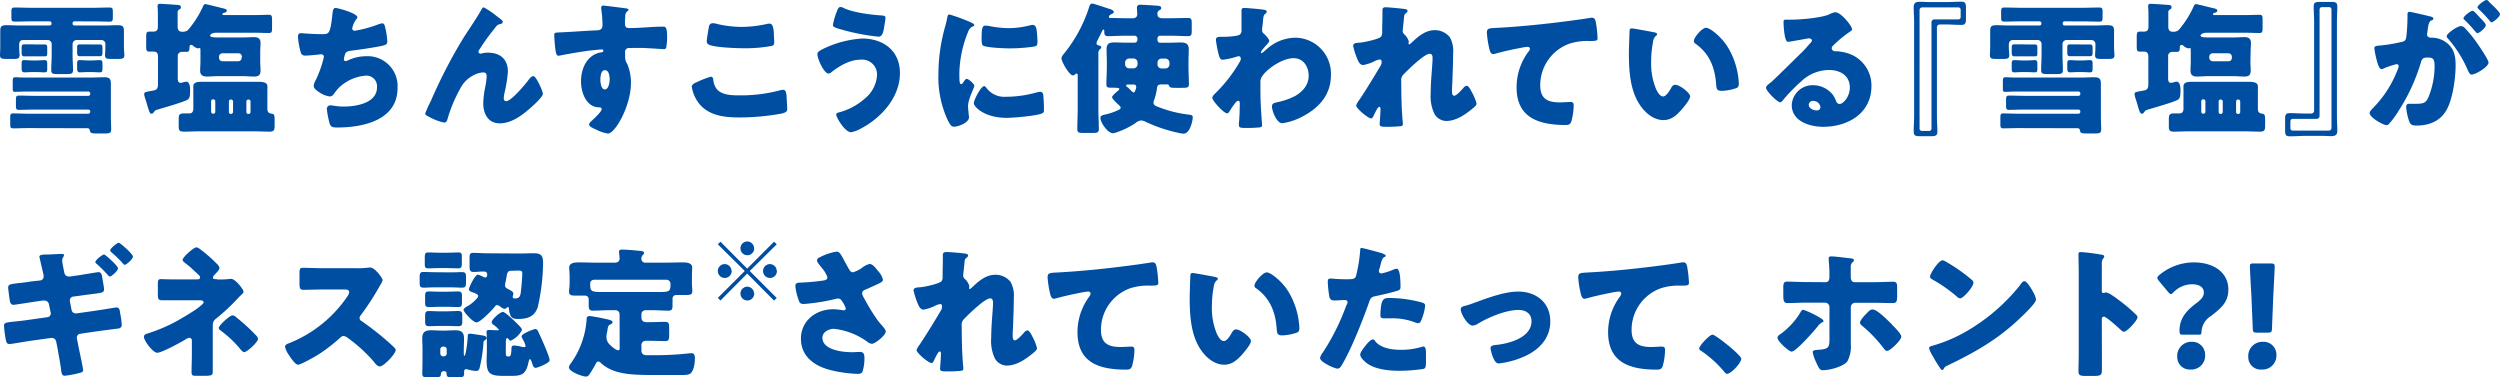 <svg xmlns="http://www.w3.org/2000/svg" viewBox="0 0 562.12 84.79"><defs><style>.cls-1{fill:#004ea2;}</style></defs><g id="レイヤー_2" data-name="レイヤー 2"><g id="text"><path class="cls-1" d="M16.73,4.8a.4.4,0,0,0-.41.42v.12a.4.4,0,0,0,.41.39h7c.9,0,1.8-.07,2.66-.07,1.38,0,1.47.42,1.47,1.44,0,.52,0,1.06,0,1.6v1.92c0,.64.1,1.38.1,1.8,0,.76-.45.83-1.44.83H25c-1,0-1.38-.07-1.38-.83,0-.45.07-1.19.07-1.8V10a.9.9,0,0,0-1-1H17.21a.91.91,0,0,0-.89.9v2.43c0,1.15.1,2.37.1,3.45,0,.77-.39.87-1.35.87H12.86c-1,0-1.34-.1-1.34-.87,0-1,.1-2.27.1-3.45V9.89a.92.92,0,0,0-.9-.9H5.31c-.8,0-1,.42-1,1.15v.48c0,.64.09,1.38.09,1.76,0,.8-.41.87-1.37.87H1.44c-1,0-1.44-.07-1.44-.83,0-.45.06-1.19.06-1.8V7.07c0-1,.1-1.41,1.44-1.41.9,0,1.8.07,2.66.07h7a.4.4,0,0,0,.42-.39V5.22a.43.43,0,0,0-.42-.42H6.88c-1.18,0-2.37.06-3.52.06-.74,0-.8-.22-.8-1V2.69c0-.77.06-1,.77-1,1.18,0,2.37.06,3.55.06H21.09c1.18,0,2.33-.06,3.52-.06.7,0,.76.22.76,1V3.87c0,.77-.06,1-.76,1-1.19,0-2.34-.06-3.52-.06ZM6.4,28.8c-1.15,0-2.27.06-3.42.06-.61,0-.68-.22-.68-.93v-1.5c0-.67.07-.93.64-.93,1.16,0,2.31.07,3.46.07H19.87a.44.44,0,0,0,.42-.42v-.1a.43.43,0,0,0-.42-.41H7.68c-1.15,0-2.27.06-3.42.06-.61,0-.68-.25-.68-.89V22.49c0-.76.07-1,.64-1,1.16,0,2.31.06,3.46.06H19.87a.43.43,0,0,0,.42-.41V21a.44.44,0,0,0-.42-.42h-14c-.87,0-1.83.07-2.43.07s-.58-.16-.58-1.06v-1c0-.9,0-1.22.58-1.22s1.5.07,2.43.07H20.35c1,0,2-.07,3.07-.07s1.51.26,1.51,1.41c0,.9,0,1.79,0,2.69v4.77c0,1,.07,2.17.07,2.84,0,.87-.39.93-1.51.93H21.92c-1.35,0-1.63-.06-1.73-.73a.5.5,0,0,0-.54-.45ZM8.26,10c.67,0,1.31,0,1.72,0,.64,0,.64.22.64,1v.77c0,.74,0,.9-.64.9s-1,0-1.72,0h-1c-.77,0-1.28,0-1.76,0s-.64-.23-.64-.84v-.86c0-.71,0-1,.64-1s1.09,0,1.76,0Zm0,3.59c.64,0,1.28-.07,1.76-.07s.6.22.6.8v1.06c0,.7-.06.89-.64.89-.41,0-1-.06-1.72-.06h-1c-.8,0-1.34.06-1.76.06s-.64-.19-.64-.93v-.76c0-.74,0-1.06.58-1.06s1.21.07,1.82.07ZM20.64,10c.67,0,1.34,0,1.76,0,.61,0,.64.22.64,1v.71c0,.73-.07.93-.67.93s-1,0-1.73,0h-.9c-.77,0-1.28,0-1.76,0s-.64-.13-.64-.93v-.8c0-.71,0-.93.64-.93s1.09,0,1.76,0Zm0,3.59c.67,0,1.28-.07,1.76-.07.64,0,.64.26.64,1.09v.77c0,.7-.07.89-.64.89s-1-.06-1.76-.06h-.9c-.8,0-1.34.06-1.76.06s-.64-.16-.64-.93v-.73c0-.77,0-1.09.58-1.09s1.21.07,1.82.07Z"/><path class="cls-1" d="M58.51,13.79c0,.74.07,1.44.07,2.11,0,1-.48,1.31-1.41,1.31s-1.7-.09-2.53-.09H49c-.83,0-1.67.09-2.5.09S45,16.93,45,15.9c0-.67.07-1.37.07-2.11v-2c0-.83,0-1-.19-1s-.13.1-.26.1a2.16,2.16,0,0,1-1.19-.58.71.71,0,0,0-.41-.23c-.35,0-.42.32-.42.58,0,.61,0,1-.7,1-.32,0-.67,0-1,0a.91.91,0,0,0-.93,1V17.5c0,.48,0,1.12.64,1.12a1.92,1.92,0,0,0,.64-.13,2.93,2.93,0,0,1,.64-.12c.77,0,.86,1.31.86,1.85,0,1.83-.22,2.05-.86,2.34-1.15.54-5.06,1.66-6.46,2.08-.52.16-.55.19-.77.48s-.32.45-.61.45-.48-.32-.86-1.64c-.13-.44-.26-.89-.45-1.5a5.75,5.75,0,0,1-.32-1.25c0-.51.25-.48,2.24-.86.77-.16.86-.74.86-1.38V12.61c0-.58-.29-1-.89-1-.26,0-.71,0-1.06,0-.64,0-.7-.33-.7-1.16V8.32c0-.86.06-1.22.7-1.22l1,0c.64,0,.93-.41.93-1V4.06c0-.86,0-1.79-.06-2.36a1.85,1.85,0,0,1,0-.39c0-.41.25-.45.6-.45s3.55.2,4,.26c.28,0,.63.1.63.48s-.12.38-.44.58a.71.71,0,0,0-.29.7V6.05c0,.61.26,1.08.93,1.08a1.9,1.9,0,0,0,1.37-.35,21.78,21.78,0,0,0,3.39-5.31c.13-.32.23-.54.58-.54.19,0,2.59.61,3,.7a5.41,5.41,0,0,0,.64.16C50.67,2,51,2.08,51,2.4s-.45.45-.68.51S50,3.07,50,3.2s.2.19.36.19h6.88c1.12,0,2.24-.06,3.23-.06.64,0,.7.29.7,1.12V6.3c0,.83-.06,1.12-.7,1.12-1.09,0-2.15-.06-3.23-.06H48.66c-.9,0-1.41.35-1.41.64s.45.42,1.73.42h5.66c.83,0,1.67-.07,2.5-.07s1.44.29,1.44,1.28c0,.67-.07,1.38-.07,2.11ZM44.85,29.53c-1.15,0-2.34.07-3.49.07s-1.18-.39-1.18-1.41V26.88c0-1.12.13-1.38,1.28-1.38h1.15c.51,0,.86-.35.86-1.05V20.93c0-.29,0-.58,0-.9a5.34,5.34,0,0,1,0-.64c0-1,1.18-1,2.21-1l2.91,0H55c1,0,1.95,0,2.94,0s2.18.06,2.18,1a3.28,3.28,0,0,1,0,.64c0,.32,0,.61,0,.9v3.52c0,.6.19,1,.83,1.08s.8.23.8,1.35v1.25c0,1.05-.06,1.47-1.18,1.47s-2.34-.07-3.49-.07Zm3.55-6.78a.43.43,0,0,0-.41-.42h-.1a.44.44,0,0,0-.42.42v2.4a.44.44,0,0,0,.42.42H48a.45.45,0,0,0,.41-.42Zm6-10a.78.78,0,0,0-.76-.77H50a.78.78,0,0,0-.76.77V13a.77.77,0,0,0,.76.77h3.56a.74.74,0,0,0,.76-.77Zm-2,10.05a.44.44,0,0,0-.42-.42h-.1a.41.41,0,0,0-.41.42v2.4a.41.41,0,0,0,.41.42h.1a.47.47,0,0,0,.42-.42Zm3,2.4a.41.41,0,0,0,.42.42h.1a.43.43,0,0,0,.41-.42v-2.4a.43.43,0,0,0-.41-.42h-.1a.44.44,0,0,0-.42.42Z"/><path class="cls-1" d="M80.35,3.87a.78.78,0,0,1-.25.48,4.65,4.65,0,0,0-.9,2.05c0,.35.26.51.58.51A27,27,0,0,0,85,5.5a3.68,3.68,0,0,1,.93-.25c.48,0,.58.41.8,1.44a15,15,0,0,1,.35,2.65c0,.67-.38.8-1.63,1.06-1.79.35-4.64.77-6.49,1-.48.06-1,.13-1.28.57a4.84,4.84,0,0,0-.36,1.38c0,.26.2.38.45.38a.65.65,0,0,0,.32-.09,9.66,9.66,0,0,1,4.23-1,6.73,6.73,0,0,1,7.07,7.13c0,7.3-7.81,8.9-13.6,8.9-1.35,0-1.54-.26-1.83-1.51a20.94,20.94,0,0,1-.48-2.68.8.8,0,0,1,.8-.8c.45,0,1.57.28,3,.28,2.79,0,7.49-.76,7.49-4.35A2.39,2.39,0,0,0,82.43,17a9.78,9.78,0,0,0-6.33,2.82c-.32.35-.71.86-1,1.24a1.23,1.23,0,0,1-.9.64,5.78,5.78,0,0,1-2.66-1.12c-.51-.38-1-.7-1-1.31A3.2,3.2,0,0,1,71,18a24.66,24.66,0,0,0,1.83-5.22.58.58,0,0,0-.61-.57c-.16,0-2.47.29-3.62.29a.94.94,0,0,1-1-.8A16.83,16.83,0,0,1,67,8.29c0-.48.13-.83.67-.83.26,0,2.5.22,4.87.22,1.44,0,1.73-.1,2.21-4.54.09-.77.16-1.35.7-1.35S80.35,3,80.35,3.87Z"/><path class="cls-1" d="M96.88,22.69a115,115,0,0,1,7.45-14.37c1.35-2.08,2.79-4.16,4-6.3.1-.2.2-.36.45-.36a17.39,17.39,0,0,1,2.85,1.92l.42.32c.6.45,1,.74,1,1s-.2.41-.45.48c-.83.16-.83.32-1.47,1.12a45.67,45.67,0,0,0-3.33,4.64,1.16,1.16,0,0,0-.23.51.48.48,0,0,0,.42.41,2.58,2.58,0,0,0,.51-.09,4.72,4.72,0,0,1,1.15-.13c2.79,0,4.55,1.44,4.55,4.29a30.36,30.36,0,0,1-.77,4.77,7.38,7.38,0,0,0-.16,1.21c0,.32.16.64.54.64,1.12,0,4.13-3.61,4.87-4.57.54-.71.83-1.06,1.25-1.06.64,0,2.14,3.39,2.14,4s-2.11,2.56-2.62,3c-2,1.76-4.36,3.61-7.11,3.61-2.59,0-3.68-2.17-3.68-4.48a21.13,21.13,0,0,1,.45-3.71,16.9,16.9,0,0,0,.32-2.37c0-.54-.19-.89-.77-.89a5.46,5.46,0,0,0-2.43.77A6.81,6.81,0,0,0,103.44,20a32.57,32.57,0,0,0-2.76,6.56c-.12.48-.25,1-.83,1a12,12,0,0,1-3.36-1.28c-.54-.29-.89-.45-.89-.74A27.68,27.68,0,0,1,96.88,22.69Z"/><path class="cls-1" d="M140.59,1.86c.25,0,.73.12.73.35s-.09.19-.22.29a1.3,1.3,0,0,0-.51,1c0,.32-.07,1-.07,1.47,0,.83,0,1.34,1,1.34,2.52,0,5-.32,7.58-.32.48,0,.9,0,.9,2.27a13.21,13.21,0,0,1-.2,2.4c-.09.26-.19.39-.48.39s-3.61-.23-4.6-.26-2.15,0-3.24,0a.85.85,0,0,0-.92,1v.77a2.89,2.89,0,0,0,.44,1.76,10.5,10.5,0,0,1,.87,4.32c0,5.15-3.55,11.39-5.19,11.39a8.8,8.8,0,0,1-2.59-.87c-.89-.38-1.63-.73-1.63-1.18,0-.29.42-.67.67-.9.61-.57,2.15-2,2.15-2.52,0-.36-.29-.42-.58-.42-2.94-.06-4.06-3.39-4.06-5.86,0-2.84,1.31-5.92,4.41-6.49.23,0,.61-.06.61-.35s-.13-.32-.42-.32-2.68.25-3.2.32c-.76.09-5.24.83-5.88,1a5.06,5.06,0,0,1-.58.1c-.51,0-.67-.74-.83-2.66-.1-1.06-.13-1.79-.13-2,0-.48.16-.54.93-.58,2.91-.12,5.79-.35,8.35-.47.83,0,1.57-.1,1.57-1.16A25.13,25.13,0,0,0,135.18,2a1,1,0,0,1,0-.26.43.43,0,0,1,.48-.48C136.2,1.28,139.85,1.76,140.59,1.86Zm-5.6,16c0,.57.13,2.24,1,2.24s1.09-1.6,1.09-2.24-.13-2.08-1.06-2.08S135,17.25,135,17.89Z"/><path class="cls-1" d="M156.83,18.4a19.22,19.22,0,0,1,3-1.15c.41,0,.51.32.57.8a3.85,3.85,0,0,0,.84,2.08c1.21,1.24,3.23,1.31,4.89,1.31a34.45,34.45,0,0,0,9.22-1.12,2.67,2.67,0,0,1,.73-.13c.61,0,.74.67.8,1.73,0,.54.13,2.17.13,2.59,0,.58-.35.77-1.12,1a53.33,53.33,0,0,1-9.63.9c-3.42,0-7.14-.42-9.28-3.4a8.18,8.18,0,0,1-1.44-3.52C155.58,19,156,18.75,156.83,18.4Zm2.56-12.32c.06-.38.22-.86.89-.86a4.89,4.89,0,0,1,1.19.22,24.28,24.28,0,0,0,5.28.61,26.92,26.92,0,0,0,5.72-.67,2.32,2.32,0,0,1,.52-.07c.73,0,.89.8,1,1.92,0,.55.09,1.7.09,2.24,0,.74-.22.8-1,.93a32.28,32.28,0,0,1-5.79.45c-1.5,0-7-.16-8.06-.9a.75.75,0,0,1-.32-.67C158.88,9,159.26,6.78,159.39,6.08Z"/><path class="cls-1" d="M202.35,16.45c0,5.37-4.12,10-8.7,12.41a7,7,0,0,1-2.3.87c-1.38,0-3.33-3.36-3.33-3.94,0-.32.32-.45.57-.51a14.07,14.07,0,0,0,5.92-3.17,7.25,7.25,0,0,0,2.69-5.31,3.34,3.34,0,0,0-3.61-3.39c-2.47,0-4.74,1.34-6.63,2.81a1.11,1.11,0,0,1-.67.32c-1,0-2.5-3.29-2.5-4.35,0-.51.52-.77.9-1a23.35,23.35,0,0,1,9.22-2.53C198.67,8.7,202.35,11.42,202.35,16.45ZM189.68,1.79c2,1,6,1.51,8.35,1.67.77.06,1.06.12,1.06.54s-.13,1.09-.26,1.89c-.16,1.05-.35,2.36-1.28,2.36a48.06,48.06,0,0,1-7.71-1.43c-2-.55-2.56-.71-2.56-1.22a15.69,15.69,0,0,1,.93-3.14c.13-.35.32-.89.8-.89A1.71,1.71,0,0,1,189.68,1.79Z"/><path class="cls-1" d="M212.54,5.89c.16-.61.32-1.22.41-1.73s.13-.9.55-.9A40.53,40.53,0,0,1,218.23,5c.64.29.84.48.84.64s-.1.19-.23.26a2,2,0,0,0-1.18,1.31,25.68,25.68,0,0,0-1.95,9.09c0,1.76,0,2.62.41,2.62.23,0,.39-.26.55-.51s.38-.67.73-.67,1.67,1.08,1.67,1.56-1.41,2.92-1.41,4.64c0,.23.06,1,.13,1.51,0,.19.09.73.09.93,0,1.18-2.37,2.11-3.36,2.11-.61,0-.89-.42-1.47-1.57A23,23,0,0,1,211,16.64,39.34,39.34,0,0,1,212.54,5.89Zm9.15,13.72a5,5,0,0,0,4.48,2.15,26,26,0,0,0,7-1,3.34,3.34,0,0,1,.76-.12c.42,0,.61.41.64.7a31,31,0,0,1,.16,3.33c0,.41,0,.64-.44.83-1.12.54-6.47,1-7.91,1-5.15,0-7.42-2.56-7.42-3.29s1.6-3.84,2.33-3.84C221.46,19.36,221.59,19.52,221.69,19.61Zm-.07-13.85a5.84,5.84,0,0,1,1,.13,23.78,23.78,0,0,0,4.22.44,19.89,19.89,0,0,0,4.74-.63,2.45,2.45,0,0,1,.64-.1c.6,0,.8.67.86,1.15a23.26,23.26,0,0,1,.19,2.63c0,.76-.09,1-.93,1.12a38.78,38.78,0,0,1-5.37.38c-1,0-5.38-.16-6-.67-.26-.23-.26-1.19-.26-1.54C220.73,6.3,220.86,5.76,221.62,5.76Z"/><path class="cls-1" d="M248.87,13.89c0-1-.06-1.89-.06-2.82,0-1.25.6-1.53,1.72-1.53,1,0,1.92.06,2.85.06h1.73a.64.64,0,0,0,.64-.61V8.67a.64.64,0,0,0-.64-.64h-2.05c-1.31,0-2.59.1-3.9.1-.8,0-.87-.42-.87-1.12V6.94c0-.12,0-.28-.19-.28s-.25.28-.32.41c-.35.67-.67,1.35-1,2a1.53,1.53,0,0,0-.23.68c0,.32.26.41.55.48s.51.12.51.41-.13.26-.32.45a1.28,1.28,0,0,0-.32,1V24.57c0,1.48.1,2.95.1,4.45,0,.8-.36.87-1.44.87h-2c-1.05,0-1.4-.07-1.4-.87,0-1.5.09-3,.09-4.45V17.15c0-.29,0-.61-.29-.61a.39.39,0,0,0-.28.16.73.73,0,0,1-.52.26c-.76,0-2.56-3.07-2.56-3.84,0-.45.52-1,.77-1.31a32,32,0,0,0,5.38-10c.13-.42.25-1,.8-1,.32,0,3.23,1,3.81,1.18.35.1,1,.29,1,.74,0,.22-.29.32-.45.41s-.64.29-.64.64.29.26.58.26c1,0,2.08.06,3.13.06h1.6c.58,0,1.06-.22,1.06-.89,0-.48-.07-1.09-.07-1.51s.29-.64.74-.64,3.81.2,4.16.26.54.13.54.48-.16.35-.35.48a.83.83,0,0,0-.48.9c0,.67.45.92,1.09.92h1.86c1.31,0,2.59-.06,3.9-.06.8,0,.86.32.86,1.22V6.88c0,.93-.06,1.25-.89,1.25-1.28,0-2.59-.1-3.87-.1h-2.34a.62.62,0,0,0-.61.64V9a.61.61,0,0,0,.61.61h1.85c.93,0,1.86-.06,2.79-.06s1.79.19,1.79,1.5c0,1-.06,1.89-.06,2.85v1.18c0,1.28.09,2.56.09,3.87,0,.74-.29.8-1.69.8h-1.09c-1.06,0-1.44,0-1.63-.38s-.2-.39-.48-.39h-1.22c-1,0-1,.36-1.12,1.22a11.5,11.5,0,0,1-.61,2.34,1.94,1.94,0,0,0-.12.6c0,.42.44.68.8.8a27.48,27.48,0,0,0,6.84,1.8c.77.09,1.19.09,1.19.67s-.58,3.65-2.08,3.65a5.68,5.68,0,0,1-1-.16,33.52,33.52,0,0,1-7.42-2.47,2.86,2.86,0,0,0-1.15-.35,2.5,2.5,0,0,0-1.22.58,17.45,17.45,0,0,1-4.22,2.08,4.44,4.44,0,0,1-.83.22c-1.22,0-2.85-2.43-2.85-3.46,0-.54.61-.64,1-.73a14,14,0,0,0,3.17-1.09c.22-.13.38-.22.38-.48s-.35-.54-.57-.74-1.35-1.24-1.35-1.6,1-1.18,1.28-1.4c.1-.1.36-.29.36-.45s-.23-.29-1.35-.29h-.7c-.61,0-.87-.13-.87-.77,0-1.28.1-2.59.1-3.87Zm5-.74a.91.91,0,0,0-.89.9v.41a.89.89,0,0,0,.89.9h1a.9.9,0,0,0,.9-.9v-.41a.9.9,0,0,0-.9-.9ZM253.64,19c-.16,0-.42,0-.42.23a.39.39,0,0,0,.19.29l.52.44c.19.23.76.84,1,.84s.55-.93.55-1.22c0-.58-.42-.58-.77-.58Zm7.52-5.82a.88.88,0,0,0-.9.9v.41a.9.9,0,0,0,.9.9h.89a.9.9,0,0,0,.9-.9v-.41a.92.92,0,0,0-.9-.9Z"/><path class="cls-1" d="M284.29,2.21c.32.06.52.16.52.41a.43.43,0,0,1-.2.39c-.51.41-.51.51-.64,1.79,0,.32-.09.93-.19,1.6,0,.13,0,.26,0,.38,0,.45.19.61.51.9s1.09,1.09,1.09,1.53c0,.26-.48.77-1,1.32-.61.7-.86,1.09-.86,1.24a.18.18,0,0,0,.16.2,5.76,5.76,0,0,0,.89-.71l.23-.19a9.73,9.73,0,0,1,6.4-2.59,8.09,8.09,0,0,1,8.06,8.41c0,4.32-2.56,7.27-6.24,9.22a13.66,13.66,0,0,1-4.7,1.6C287,27.71,286,24.83,286,24s.55-.83,1.12-1a15.57,15.57,0,0,0,4.13-1.44c1.69-1,3-2.46,3-4.54s-1.22-3.94-3.39-3.94c-2.63,0-6.28,2.59-7.24,4.35a2.13,2.13,0,0,0-.22,1.06v.29c0,1.69,0,3.39.1,5,0,.58.28,4.32.28,4.45s-.09.35-.57.42c-1,.09-1.86.12-2.85.12-1.34,0-1.79,0-1.79-.64a2.74,2.74,0,0,1,0-.51c.13-1,.19-3.33.19-4.35,0-.26,0-.61-.41-.61s-1.6,1.89-1.86,2.31c-.13.22-.29.51-.58.51-.73,0-3.32-2.79-3.32-3.49,0-.35.35-.67.67-1l.19-.19a33.31,33.31,0,0,0,5.28-6.85,1.73,1.73,0,0,0,.26-.67c0-.32-.1-.64-.45-.64a1.81,1.81,0,0,0-.55.13,17.76,17.76,0,0,1-3.07.67c-.54,0-.73-.58-.86-1a29.53,29.53,0,0,1-.67-3.43c0-.67.48-.73,1-.73h.44c.8,0,3.49-.07,4-.55a1.25,1.25,0,0,0,.32-1c0-1.25,0-2.5,0-3.75V2.34c0-.42.22-.55.61-.55C280.42,1.79,283.72,2.08,284.29,2.21Z"/><path class="cls-1" d="M316,2.05c.35.06.48.19.48.41a.61.61,0,0,1-.32.48c-.42.32-.42.45-.51,1.44,0,.23-.26,2.28-.26,2.56a1,1,0,0,0,.38.8,3.22,3.22,0,0,1,1,1.64c0,.16-.07.28-.07.41s.13.22.16.22.48-.35.74-.6c1.37-1.32,3-2.63,5-2.63A4.31,4.31,0,0,1,326,8.38a6.39,6.39,0,0,1,.73,3.68c0,1.73-.06,3.46-.13,5.15,0,1.06-.12,2.12-.12,3.14,0,.51,0,1.18.51,1.18s1.72-1.4,2.08-1.79a1,1,0,0,1,.73-.45c.42,0,.93,1,1.09,1.35A10.56,10.56,0,0,1,332,23.29c0,.36-.36.68-1.06,1.25-1.6,1.31-3.61,2.66-5.76,2.66a3.12,3.12,0,0,1-2.65-1.6,9.13,9.13,0,0,1-.84-4.61c0-3.1.42-6.34.42-8,0-.42-.13-.9-.64-.9-1.22,0-4.86,3.59-5.79,4.55a1.81,1.81,0,0,0-.61,1.66c0,2.62.06,6.66.35,9.22a2.38,2.38,0,0,1,0,.44c0,.32-.25.39-.57.42a27.18,27.18,0,0,1-2.85.13c-1.34,0-1.79,0-1.79-.64,0-.07.19-2.27.19-3.33,0-.22,0-.51-.29-.51s-.83,1.12-1.15,1.76a3.32,3.32,0,0,1-.16.35c-.1.19-.26.48-.51.48-.67,0-3.36-2.24-3.36-2.91a3.78,3.78,0,0,1,.67-1.19c1.63-2.43,3.3-5.18,4.8-7.71a1.56,1.56,0,0,0,.26-.83c0-.32-.07-.61-.42-.61a3.9,3.9,0,0,0-1.34.48,9.85,9.85,0,0,1-2.4.77c-.68,0-1-.64-1.25-1.21a17.48,17.48,0,0,1-1-3.08c0-.51.41-.7,1.34-.73s4.39-.77,4.93-1.35a1.55,1.55,0,0,0,.26-1V6.94c0-1.28.06-2.56.06-3.84,0-.32,0-.6,0-.92s.25-.55.64-.55C312.14,1.63,315.24,1.92,316,2.05Z"/><path class="cls-1" d="M334.83,10.78a21.75,21.75,0,0,1-.51-3.42c0-1,.44-1,2.14-1.09,4.7-.25,9.38-.7,14.08-1.28,2.3-.29,4.86-.61,7.17-1a.92.92,0,0,1,.29,0c.57,0,.73.54.83,1.05a26.74,26.74,0,0,1,.38,3.55c0,.61-.38.61-1.69.64a13.08,13.08,0,0,0-4.61.58,9.91,9.91,0,0,0-6.59,9.34c0,3,1.56,3.87,4.38,3.87.83,0,1.86-.09,2.34-.09s.8.09.8.7a14.15,14.15,0,0,1-.55,3.75c-.29.67-.67.73-1.34.73C346,28.06,341,26.53,341,19.61a13.37,13.37,0,0,1,2.62-7.93A1.4,1.4,0,0,0,344,11c0-.28-.22-.47-.58-.47a16,16,0,0,0-1.72.28c-1.7.32-3.88.8-5.54,1.28a2.65,2.65,0,0,1-.48.07C335.12,12.13,334.92,11.23,334.83,10.78Z"/><path class="cls-1" d="M371.93,7.26c.32.07.67.16.67.45,0,.13-.1.23-.32.38a2.29,2.29,0,0,0-.61,1.41,23.41,23.41,0,0,0-.41,4.48,14.83,14.83,0,0,0,1.15,6.15c.26.54.83,1.56,1.53,1.56s1.48-1.31,1.76-1.82.52-.8,1-.8c1,0,3.32,1.82,3.32,2.59s-1.47,2.47-2,3.07C376.89,26,375.77,27,374,27c-2.15,0-4-1.57-5.15-3.23-2.37-3.33-2.6-8-2.6-11.94,0-.61.13-4.48.16-4.93s.2-.51.55-.51S371.13,7.1,371.93,7.26Zm11.71-1c.86,0,3.39,2,4.8,4.26a17.29,17.29,0,0,1,2.37,6.55c.06.52.16,1.28.16,1.67,0,.67-.16,1-.8,1.15a11,11,0,0,1-3,.54c-1.19,0-1.22-.41-1.31-1.63-.29-3.84-1.64-6.88-4.68-9a.67.67,0,0,1-.32-.55C380.82,8.45,382.68,6.24,383.64,6.24Z"/><path class="cls-1" d="M416.44,6.59c0,.19-.19.35-.36.45a26.89,26.89,0,0,0-3.93,3.23.84.84,0,0,0-.29.58.71.71,0,0,0,.74.67c.09,0,.22,0,.35,0a10.7,10.7,0,0,1,2.24.38,7.56,7.56,0,0,1,5.6,7.46c0,6.11-5.28,9.15-10.85,9.15-3,0-7.07-1.22-7.07-4.9a4.69,4.69,0,0,1,4.8-4.45A5.66,5.66,0,0,1,412,21.18a5.41,5.41,0,0,1,.86,1.6.9.9,0,0,0,.77.61c.77,0,2.3-1.6,2.3-3.71,0-2.72-2.2-3.94-4.67-3.94a9.13,9.13,0,0,0-6.17,2.47,41.62,41.62,0,0,0-3.94,4c-.45.57-.7.8-.83.8-.74,0-3.23-2.63-3.23-3.23,0-.39.32-.68,1-1.19s6.11-5.92,7.23-7c.61-.61,1.09-1.19,1.63-1.8.23-.22.45-.41.45-.73s-.51-.45-.64-.45-3.58.64-4.41.77a1.71,1.71,0,0,1-.39,0c-.73,0-.93-3.62-.93-4.22V4.9c0-.48.1-.48,1-.48h.73c2.08,0,6.66-.39,8.48-1.16a5,5,0,0,1,1.38-.51C414,2.75,416.44,5.89,416.44,6.59Zm-8.74,16.1a.91.91,0,0,0-1,.86c0,.86,1.09,1.28,1.82,1.28a.75.75,0,0,0,.8-.7A1.59,1.59,0,0,0,407.7,22.69Z"/><path class="cls-1" d="M440.92.38c.8,0,1.12.16,1.12,1.28V4.32c0,1.12-.32,1.28-1.12,1.28-1.16,0-2.28-.1-3.46-.1h-1.31a.64.64,0,0,0-.64.64V26.05c0,1.18.1,2.3.1,3.45,0,.8-.16,1.12-1.28,1.12h-2.76c-1.12,0-1.28-.32-1.28-1.12,0-1.15.1-2.27.1-3.45V5c0-1.18-.1-2.2-.1-3.36,0-.8.26-1.24,1.38-1.24.67,0,1.37.06,2.11.06h3.68C438.64.48,439.76.38,440.92.38Zm-.07,3.36V2.24a.53.53,0,0,0-.6-.58h-8a.6.6,0,0,0-.64.64V28.83a.53.53,0,0,0,.57.61h1.54a.53.53,0,0,0,.57-.61V5a.64.64,0,0,1,.64-.64h5.32A.53.53,0,0,0,440.85,3.74Z"/><path class="cls-1" d="M464.21,4.8a.4.4,0,0,0-.41.42v.12a.4.4,0,0,0,.41.39h7c.9,0,1.79-.07,2.66-.07,1.37,0,1.47.42,1.47,1.44,0,.52,0,1.06,0,1.6v1.92c0,.64.09,1.38.09,1.8,0,.76-.44.83-1.44.83h-1.53c-1,0-1.38-.07-1.38-.83,0-.45.07-1.19.07-1.8V10a.91.91,0,0,0-1-1h-5.51a.91.91,0,0,0-.89.9v2.43c0,1.15.09,2.37.09,3.45,0,.77-.38.87-1.34.87h-2.21c-1,0-1.34-.1-1.34-.87,0-1,.09-2.27.09-3.45V9.89a.91.91,0,0,0-.89-.9h-5.41c-.8,0-1.06.42-1.06,1.15v.48c0,.64.1,1.38.1,1.76,0,.8-.42.87-1.38.87h-1.53c-1,0-1.44-.07-1.44-.83,0-.45.06-1.19.06-1.8V7.07c0-1,.1-1.41,1.44-1.41.9,0,1.79.07,2.66.07h7a.4.4,0,0,0,.41-.39V5.22a.42.42,0,0,0-.41-.42h-4.32c-1.19,0-2.37.06-3.52.06-.74,0-.8-.22-.8-1V2.69c0-.77.06-1,.77-1,1.18,0,2.36.06,3.55.06h14.21c1.18,0,2.33-.06,3.51-.06.71,0,.77.22.77,1V3.87c0,.77-.06,1-.77,1-1.18,0-2.33-.06-3.51-.06Zm-10.33,24c-1.15,0-2.27.06-3.43.06-.6,0-.67-.22-.67-.93v-1.5c0-.67.07-.93.64-.93,1.15,0,2.31.07,3.46.07h13.47a.43.43,0,0,0,.41-.42v-.1a.42.42,0,0,0-.41-.41H455.16c-1.15,0-2.27.06-3.43.06-.6,0-.67-.25-.67-.89V22.49c0-.76.07-1,.64-1,1.15,0,2.31.06,3.46.06h12.19a.42.42,0,0,0,.41-.41V21a.43.43,0,0,0-.41-.42h-14c-.87,0-1.83.07-2.44.07s-.57-.16-.57-1.06v-1c0-.9,0-1.22.57-1.22s1.51.07,2.44.07h14.46c1,0,2.05-.07,3.07-.07s1.5.26,1.5,1.41c0,.9,0,1.79,0,2.69v4.77c0,1,.07,2.17.07,2.84,0,.87-.39.93-1.51.93H469.4c-1.35,0-1.64-.06-1.73-.73a.51.51,0,0,0-.55-.45ZM455.73,10c.68,0,1.32,0,1.73,0,.64,0,.64.22.64,1v.77c0,.74,0,.9-.64.9s-1,0-1.73,0h-1c-.77,0-1.28,0-1.76,0s-.64-.23-.64-.84v-.86c0-.71,0-1,.64-1s1.09,0,1.76,0Zm0,3.59c.64,0,1.28-.07,1.76-.07s.61.22.61.8v1.06c0,.7-.06.89-.64.89-.41,0-1-.06-1.73-.06h-1c-.8,0-1.34.06-1.76.06-.58,0-.64-.19-.64-.93v-.76c0-.74,0-1.06.58-1.06s1.21.07,1.82.07ZM468.12,10c.67,0,1.34,0,1.76,0,.6,0,.64.22.64,1v.71c0,.73-.07.93-.68.93s-1,0-1.72,0h-.9c-.77,0-1.28,0-1.76,0s-.64-.13-.64-.93v-.8c0-.71,0-.93.64-.93s1.09,0,1.76,0Zm0,3.59c.67,0,1.28-.07,1.76-.07.64,0,.64.26.64,1.09v.77c0,.7-.07.89-.64.89s-1-.06-1.76-.06h-.9c-.8,0-1.34.06-1.76.06s-.64-.16-.64-.93v-.73c0-.77,0-1.09.58-1.09s1.21.07,1.82.07Z"/><path class="cls-1" d="M506,13.79c0,.74.07,1.44.07,2.11,0,1-.48,1.31-1.41,1.31s-1.7-.09-2.53-.09h-5.66c-.84,0-1.67.09-2.5.09s-1.44-.28-1.44-1.31c0-.67.06-1.37.06-2.11v-2c0-.83,0-1-.19-1s-.12.1-.25.1a2.16,2.16,0,0,1-1.19-.58.71.71,0,0,0-.41-.23c-.35,0-.42.32-.42.58,0,.61,0,1-.7,1-.32,0-.67,0-1,0a.91.91,0,0,0-.93,1V17.5c0,.48,0,1.12.64,1.12a2,2,0,0,0,.64-.13,2.93,2.93,0,0,1,.64-.12c.77,0,.86,1.31.86,1.85,0,1.83-.22,2.05-.86,2.34-1.15.54-5.06,1.66-6.47,2.08-.51.16-.54.19-.76.48s-.32.45-.61.45-.48-.32-.87-1.64c-.12-.44-.25-.89-.44-1.5a5.75,5.75,0,0,1-.32-1.25c0-.51.25-.48,2.24-.86.76-.16.86-.74.86-1.38V12.61c0-.58-.29-1-.9-1-.25,0-.7,0-1,0-.64,0-.71-.33-.71-1.16V8.32c0-.86.07-1.22.71-1.22l1,0c.64,0,.93-.41.93-1V4.06c0-.86,0-1.79-.06-2.36a1.4,1.4,0,0,1,0-.39c0-.41.26-.45.61-.45s3.55.2,4,.26c.29,0,.64.1.64.48s-.12.38-.44.58a.71.71,0,0,0-.29.7V6.05c0,.61.25,1.08.93,1.08a1.9,1.9,0,0,0,1.37-.35,21.78,21.78,0,0,0,3.39-5.31c.13-.32.23-.54.58-.54.19,0,2.59.61,3,.7a5.74,5.74,0,0,0,.63.16c.77.16,1.12.29,1.12.61s-.44.45-.67.51-.32.16-.32.29.2.19.35.19h6.88c1.12,0,2.24-.06,3.24-.06.64,0,.7.29.7,1.12V6.3c0,.83-.06,1.12-.7,1.12-1.09,0-2.15-.06-3.24-.06h-8.6c-.9,0-1.41.35-1.41.64s.45.42,1.73.42h5.66c.83,0,1.66-.07,2.5-.07s1.44.29,1.44,1.28c0,.67-.07,1.38-.07,2.11ZM492.33,29.53c-1.15,0-2.34.07-3.49.07s-1.18-.39-1.18-1.41V26.88c0-1.12.13-1.38,1.28-1.38h1.15c.51,0,.86-.35.86-1.05V20.93c0-.29,0-.58,0-.9a5.34,5.34,0,0,1,0-.64c0-1,1.18-1,2.21-1l2.91,0h6.49c1,0,2,0,2.95,0s2.17.06,2.17,1a4.36,4.36,0,0,1,0,.64c0,.32,0,.61,0,.9v3.52c0,.6.19,1,.83,1.08s.8.23.8,1.35v1.25c0,1.05-.06,1.47-1.18,1.47s-2.34-.07-3.49-.07Zm3.55-6.78a.43.43,0,0,0-.42-.42h-.09a.43.43,0,0,0-.42.42v2.4a.43.43,0,0,0,.42.42h.09a.45.45,0,0,0,.42-.42Zm5.95-10a.78.78,0,0,0-.77-.77h-3.55a.78.78,0,0,0-.76.77V13a.77.77,0,0,0,.76.77h3.55a.74.74,0,0,0,.77-.77Zm-2.05,10.05a.43.43,0,0,0-.41-.42h-.1a.41.41,0,0,0-.41.42v2.4a.41.41,0,0,0,.41.42h.1a.45.45,0,0,0,.41-.42Zm3,2.4a.41.41,0,0,0,.42.42h.09a.43.43,0,0,0,.42-.42v-2.4a.43.43,0,0,0-.42-.42h-.09a.43.43,0,0,0-.42.42Z"/><path class="cls-1" d="M514.92,30.65c-.8,0-1.12-.16-1.12-1.28V26.72c0-1.12.32-1.28,1.12-1.28,1.15,0,2.27.09,3.46.09h1.31a.64.64,0,0,0,.64-.64V5c0-1.18-.1-2.3-.1-3.45,0-.8.16-1.12,1.28-1.12h2.76c1.11,0,1.27.32,1.27,1.12,0,1.15-.09,2.27-.09,3.45V26c0,1.19.09,2.21.09,3.36,0,.8-.25,1.25-1.37,1.25-.67,0-1.38-.06-2.11-.06h-3.68C517.19,30.56,516.07,30.65,514.92,30.65Zm.07-3.36V28.8a.53.53,0,0,0,.6.57h8a.6.6,0,0,0,.64-.64V2.21c0-.39-.19-.61-.57-.61h-1.54c-.38,0-.57.22-.57.61V26.08a.64.64,0,0,1-.64.64h-5.32A.53.53,0,0,0,515,27.29Z"/><path class="cls-1" d="M541.32,3.26c0-.32.06-.6.45-.6s3.94.86,4.54,1c.26.06.83.19.83.51s-.22.32-.51.45c-.51.26-.64,1.12-.76,2l-.07.44c0,.19-.09.55-.09.64,0,.74.67.77,1.08.77a5.63,5.63,0,0,1,2.66.7c2.27,1.32,2.69,3.21,2.69,5.48,0,2.81-.61,7.48-2,10s-3.84,3.58-6.75,3.58c-.93,0-1.38-.13-1.66-.89a12.71,12.71,0,0,1-.71-3.24c0-.41.13-.76.61-.76s.89,0,1.34,0c1.89,0,2.4-.13,3-1.35a18.46,18.46,0,0,0,1.44-7.1c0-1.47-.22-1.95-1.47-1.95-1.05,0-1.34.13-1.63,1.18A42.49,42.49,0,0,1,539.4,24.8a21,21,0,0,1-2.27,3.1.7.7,0,0,1-.54.23c-.74,0-3.78-1.7-3.78-2.72,0-.32.29-.64.8-1.16a25,25,0,0,0,5.57-8.79,2,2,0,0,0,.16-.55.45.45,0,0,0-.51-.48,20.57,20.57,0,0,0-2.72.9,1.68,1.68,0,0,1-.64.22c-.52,0-.9-1.25-1.19-2.5a17.32,17.32,0,0,1-.41-2.2c0-.42.22-.52,1.18-.61a34.07,34.07,0,0,0,4.9-.8c.83-.16,1-.42,1.12-1.28a40.36,40.36,0,0,0,.25-4.42Zm13,3.17a24.48,24.48,0,0,1,2.6,3.2c.48.67,2.62,3.81,2.62,4.42,0,1-2.91,2.72-3.81,2.72-.35,0-.51-.29-.8-.87a26.83,26.83,0,0,0-4.45-7.16,1,1,0,0,1-.35-.58c0-.67,2.47-2.3,3.2-2.3A1.41,1.41,0,0,1,554.34,6.43Zm3.14-2.62c.83.83,1.47,1.53,1.47,1.82,0,.64-1.5,1.83-1.89,1.83-.12,0-.32-.2-.48-.39a33.57,33.57,0,0,0-2.3-2.49c-.19-.16-.35-.32-.35-.48,0-.45,1.6-1.67,2-1.67S556.9,3.23,557.48,3.81ZM559.82.58c.44.41,2.3,2.14,2.3,2.59,0,.64-1.54,1.85-1.89,1.85-.19,0-.38-.25-.48-.41a31.84,31.84,0,0,0-2.33-2.47c-.13-.12-.36-.32-.36-.51,0-.45,1.64-1.63,2-1.63S559.72.48,559.82.58Z"/><path class="cls-1" d="M9.06,63.06a.88.88,0,0,0,.76-.86,3.89,3.89,0,0,0-.09-.67l-.19-.8c-.1-.42-.68-2.91-.68-3,0-.42.55-.45,1.25-.51a2.59,2.59,0,0,0,.55,0c.8,0,2.36-.12,3.16-.12.16,0,.58,0,.58.22a1.49,1.49,0,0,1-.19.51,1.29,1.29,0,0,0-.23.77c0,.38.32,1.89.42,2.4l.06.26a1,1,0,0,0,1,.92h.2l2-.28c.61-.1,4.26-.71,4.48-.71.61,0,.77.51.9,1.47.06.51.35,1.89.35,2.37,0,.77-.42.8-2.43,1.06-.68.09-1.54.19-2.63.35l-1.95.26a.85.85,0,0,0-.67.89v.16l.38,1.92a.93.93,0,0,0,.9.8h.19l4.29-.61c.64-.09,4.54-.73,4.7-.73.67,0,.74.51.87,1.41.06.25.09.54.16.86a14,14,0,0,1,.16,1.47.82.82,0,0,1-.8,1l-4.45.58-4.1.6a.84.84,0,0,0-.73.84c0,.06,0,.12,0,.19l.26,1.28c.15.89,1.15,5.34,1.15,5.85a.53.53,0,0,1-.36.52,21,21,0,0,1-3.8.76c-.61,0-.71-.64-.77-1.21-.22-1.7-.55-3.36-.83-5l-.29-1.44a1,1,0,0,0-1-.86h-.13l-5,.7c-.64.1-4.06.68-4.32.68-.54,0-.7-.26-.83-.71A23.4,23.4,0,0,1,.9,73.21c0-.64.48-.71,2.24-.9.7-.06,1.63-.16,2.78-.32l4.74-.67a.85.85,0,0,0,.76-.86,2.22,2.22,0,0,0-.06-.36L11,68.41a1,1,0,0,0-1-.83,2.78,2.78,0,0,0-.42,0l-1.95.28c-.67.1-4.29.68-4.61.68-.57,0-.76-.52-.83-1s-.35-2.44-.35-2.88c0-.71.45-.77,2.3-1,.74-.06,1.7-.19,2.92-.38Zm17.47-2.75c0,.64-1.51,1.86-1.8,1.86a.51.51,0,0,1-.41-.26,35.16,35.16,0,0,0-2.59-2.59c-.1-.06-.29-.22-.29-.38,0-.52,1.66-1.73,1.95-1.73S26.53,59.8,26.53,60.31Zm3.36-2.62c0,.57-1.48,1.85-1.83,1.85a.5.5,0,0,1-.38-.25,24.46,24.46,0,0,0-2.63-2.56c-.09-.1-.28-.26-.28-.42,0-.48,1.6-1.73,1.92-1.73S29.89,57.11,29.89,57.69Z"/><path class="cls-1" d="M49,62.84a19.27,19.27,0,0,0,2.75-.13.64.64,0,0,1,.22,0c1,0,2.79,2.4,2.79,2.88,0,.26-.2.41-.49.7-.15.13-.31.29-.51.48a44.17,44.17,0,0,1-5.18,4.87c-.74.6-.74,1-.74,2v6c0,1.4,0,3.45,0,3.68,0,1.08-.07,1.18-2.08,1.18H44.29c-.9,0-1.22,0-1.22-.8,0-1.34.07-2.66.07-4V76.53a.57.57,0,0,0-.58-.57,2.2,2.2,0,0,0-.93.41c-1,.61-5.28,2.95-6.27,2.95s-3-2.72-3-3.59c0-.48.45-.64.87-.76a35.83,35.83,0,0,0,6.59-2.82c1-.54,3.93-2.3,4.73-2.94.61-.48,1.25-1,1.25-1.25s-.38-.45-.77-.45H39.11c-.55,0-1.09,0-1.64,0-.35,0-.73,0-1.12,0-.8,0-.86-.42-.86-1.51V64c0-1,.06-1.24.74-1.24.41,0,1.24.06,2.3.06H44.1c.45,0,.89,0,.89-.42s-.32-.54-.76-1c-.16-.16-.32-.28-.48-.44a23.43,23.43,0,0,0-1.92-1.67c-.45-.35-.77-.57-.77-.86,0-.58,2.46-2.82,3.13-2.82a1.75,1.75,0,0,1,.71.35,30.24,30.24,0,0,1,3.77,3.27,2,2,0,0,1,.68,1c0,.42-.48.9-.84,1.25a.84.84,0,0,1-.19.22,1.21,1.21,0,0,0-.45.74c0,.32.45.32.71.32Zm4,8.41a42.54,42.54,0,0,1,4.54,4.13,1.46,1.46,0,0,1,.48.8c0,.74-2.5,3-3.1,3-.32,0-.71-.45-1.06-.89a24.71,24.71,0,0,0-4.29-4c-.16-.12-.38-.32-.38-.54,0-.61,2.5-2.85,3.1-2.85A1.75,1.75,0,0,1,53.06,71.25Z"/><path class="cls-1" d="M80.27,60.31a18.15,18.15,0,0,0,2.21-.09,5.29,5.29,0,0,1,.8-.07c1,0,2.75,2.4,2.75,2.85a3.82,3.82,0,0,1-.48,1A59.32,59.32,0,0,1,81.1,70.9a.86.86,0,0,0-.25.61.73.73,0,0,0,.44.67,65.62,65.62,0,0,1,5.83,4.55c.32.28,1.44,1.28,1.66,1.56a.47.47,0,0,1,.19.39c0,.89-2.68,3.71-3.58,3.71-.48,0-.9-.51-1.25-.93a.5.5,0,0,0-.16-.22,34,34,0,0,0-5.63-5.15,2.52,2.52,0,0,0-1.06-.55,1.08,1.08,0,0,0-.79.39,37.56,37.56,0,0,1-5,3.84C70.77,80.21,67.66,82,67,82s-1.76-1.76-2.11-2.27a5.18,5.18,0,0,1-.8-1.73c0-.48.45-.67.83-.8a28.59,28.59,0,0,0,13.15-10.5,2.18,2.18,0,0,0,.45-1c0-.54-.54-.61-1.08-.61H72.59c-1.44,0-2.91.07-4.38.07-.8,0-.87-.38-.87-1.54V61.56c0-1.12.07-1.34.84-1.34,1.47,0,2.94.09,4.41.09Z"/><path class="cls-1" d="M101.25,61.24c1.22,0,2-.06,2.53-.06.86,0,1,.19,1,1.18v1c0,1.12-.13,1.32-1,1.32-.52,0-1.32-.07-2.5-.07H97.89c-1.22,0-2,.07-2.53.07-.92,0-1-.23-1-1.32v-1c0-.83.07-1.21.83-1.21s1.8.06,2.69.06ZM95,78.55c0-.86-.06-1.7-.06-2.46,0-1.41.64-1.83,2-1.83.8,0,1.6.07,2.37.07H100c.8,0,1.57-.07,2.34-.07,1.34,0,2,.42,2,1.86,0,.8-.06,1.6-.06,2.43v.86c0,.16,0,.58.16.58s.38-1.18.41-1.44a27,27,0,0,0,.32-2.82c0-.44,0-.7.55-.7.25,0,2.33.32,2.69.38s1,.16,1,.61c0,.26-.23.35-.42.48a.78.78,0,0,0-.29.71,32.26,32.26,0,0,1-.83,5.37c-.09.45-.25.83-.89.83a9.22,9.22,0,0,1-1.6-.28,3.32,3.32,0,0,0-.61-.13c-.35,0-.42.38-.42.64V84c0,.77-.35.83-1.25.83h-1c-1.44,0-1.66,0-1.69-.86,0-.39-.29-.52-.64-.52s-.61.26-.64.68c0,.64-.42.7-1.28.7H96.26c-1,0-1.31-.06-1.31-.83S95,82,95,81Zm5.67-21.73c.8,0,1.6-.06,2.4-.06s.77.38.77,1.18v1.19c0,.8-.07,1.21-.74,1.21-.83,0-1.63-.06-2.43-.06h-2c-.8,0-1.56.06-2.36.06s-.8-.35-.8-1.21V57.94c0-.76.06-1.18.73-1.18.83,0,1.63.06,2.43.06Zm-.32,8.77c1.18,0,2-.06,2.46-.06,1,0,1.06.19,1.06,1.28v.92c0,1.12-.07,1.32-1,1.32-.55,0-1.32-.07-2.53-.07H99.08c-1.22,0-2,.07-2.5.07-1,0-1-.23-1-1.51v-.83c0-.8.06-1.18.8-1.18.89,0,1.44.06,2.33.06ZM100.32,70c.9,0,1.83-.07,2.72-.07s.9.39.9,1.28V72c0,1,0,1.34-.9,1.34s-1.82-.06-2.72-.06H99.2c-.92,0-1.85.06-2.78.06-.77,0-.83-.38-.83-1.15V71.13c0-.84.06-1.19.86-1.19s1.83.07,2.75.07ZM99,79.45a.65.65,0,0,0,.61.67h.23a.63.63,0,0,0,.6-.64v-.93a.6.6,0,0,0-.6-.61h-.23a.61.61,0,0,0-.61.61ZM117,57c.93,0,2-.06,3-.06,1.76,0,2.11.61,2.11,2.27A47.22,47.22,0,0,1,120.93,69c-.7,2.21-2.34,2.72-4.48,2.72-1,0-1.57-.22-1.82-1.21a6,6,0,0,1-.2-1c0-.19,0-.45-.22-.45a.61.61,0,0,0-.32.16.62.62,0,0,1-.45.23,1.87,1.87,0,0,1-.83-.42,2.46,2.46,0,0,0-.86-.45c-.23,0-.48.35-.71.64-.57.67-3.07,3.27-3.9,3.27s-2.91-2.4-2.91-2.82.83-.77,1.37-1.12,1.92-1.54,1.92-2-1.12-.76-1.44-.89-.64-.23-.64-.64,1.38-3.27,2-3.27a5.68,5.68,0,0,1,1.25.51,1.06,1.06,0,0,0,.44.13c.36,0,.42-.44.42-.7,0-.51-.42-.64-.86-.64-.74,0-1.48.1-2.21.1s-.9-.32-.9-1.25V58.1c0-1,.07-1.24.9-1.24,1,0,2,.09,3,.09ZM113.73,79c0,1.06.06,1.15.48,1.15h.19c.48,0,.55-.51.61-1.85,0-.36.06-.61.67-.61a9.37,9.37,0,0,1,1.86.35l.35,0c.19,0,.29-.06.29-.25a5.26,5.26,0,0,0-.58-1.41,2.64,2.64,0,0,1-.32-.74c0-.64,2.82-1.66,3.07-1.66.45,0,.61.45.77.8.48,1,2.46,5.37,2.46,6.21,0,.67-2.75,1.72-3.13,1.72-.54,0-.67-.64-.9-1.34-.06-.13-.19-.61-.38-.61s-.29.45-.38.9c-.52,2.27-1.28,2.85-3.59,2.85h-2.11c-3,0-3.68-.58-3.68-3.52,0-.71.06-1.38.06-2.08V77.24c0-.71,0-1.67-.06-2.34a.92.92,0,0,1,0-.29c0-.38.29-.41.61-.41.57,0,1.15.06,1.72.06h.2c.12,0,.22,0,.22-.13s-1-1-1.18-1.08-.42-.36-.42-.61c0-.64,1.92-2.31,2.53-2.31.45,0,2.33,1.8,2.75,2.21s1.54,1.44,1.54,1.83a5.18,5.18,0,0,1-2.56,2.43c-.2,0-.36-.19-.45-.32S114.11,76,114,76s-.26.35-.26.8Zm1.12-18.11c-.74,0-.83.58-1,1.6-.07.35-.13.73-.23,1.15a3.8,3.8,0,0,0-.06.58c0,.48.51.7,1.12,1,.38.23.74.39.74.83a1.53,1.53,0,0,1-.07.36,1.35,1.35,0,0,0-.06.35c0,.29.22.35.45.35.92,0,1.21-.38,1.34-1.25s.35-3.48.35-4.32c0-.67-.22-.7-1-.7Z"/><path class="cls-1" d="M139.31,70.65a.89.89,0,0,0-.89-.9h-1.54c-1.18,0-2.37.1-3.58.1-.84,0-.93-.39-.93-1.38V67.29a.82.82,0,0,0-.8-.83H129.2c-.64,0-1.25-.07-1.25-.84,0-.57.13-1.24.13-1.82V62.42c0-1.09-.1-1.92-.1-2.24C128,59,129.39,59,130.26,59c1.28,0,2.59.06,3.87.06h4.06c.58,0,1.12-.22,1.12-.92,0-.36-.13-1.41-.13-1.51,0-.48.36-.51.71-.51.93,0,2.72.16,3.68.26.73.06,1.25.09,1.25.51,0,.19-.13.29-.32.48a1.15,1.15,0,0,0-.29.86.87.87,0,0,0,1,.83h4.29c1.28,0,2.59-.06,3.9-.06.83,0,2.24,0,2.24,1.18,0,.26-.06,1.35-.06,2.24v1.25c0,.58.09,1.34.09,1.83,0,.76-.61.83-1.25.83h-2.36a.81.81,0,0,0-.84.83v1.6c0,.74-.16,1.09-.92,1.09-1.22,0-2.4-.1-3.59-.1h-1.6a.91.91,0,0,0-.89.9v.64c0,.83.38,1.15,1.21,1.15h.51c1.22,0,2.4-.07,3.59-.07.86,0,.93.39.93,1.35v1.63c0,.93-.07,1.34-.87,1.34-1.21,0-2.43-.06-3.65-.06h-.57a1,1,0,0,0-1.15,1.15v1c0,.77.45,1.09,1.18,1.09h1.86a71.33,71.33,0,0,0,7.32-.38,6.89,6.89,0,0,1,.93-.07c.67,0,.74.64.74,1.19,0,.92-.23,2.78-1,3.36-.48.35-1.06.35-2.37.35h-5.79c-5,0-9.19-.1-12-2.72a1,1,0,0,0-.58-.32c-.25,0-.44.29-.54.48a25.51,25.51,0,0,1-1.38,2.33c-.22.32-.41.58-.83.58-.8,0-3.84-1.09-3.84-2.08a1.64,1.64,0,0,1,.39-.83,19.14,19.14,0,0,0,3.58-9.83c0-.48.06-.86.64-.86s2.59.42,3.2.54c1.25.29,2,.39,2,.84,0,.22-.22.38-.38.44-.58.26-.61.42-.74,1.16a6.32,6.32,0,0,1-.16.86,3.63,3.63,0,0,0-.09.8,2.31,2.31,0,0,0,.76,1.79c.32.35,1.38,1.25,1.83,1.25s.38-.35.38-.8Zm-5.6-7.75c-.64,0-1,.32-1,.84,0,1.76.06,1.92,2.88,1.92h12.57c2.5,0,2.6-.2,2.6-1.86a.92.92,0,0,0-1-.9Z"/><path class="cls-1" d="M162,67.57l-.6-.59,6.06-6.05-6.06-6,.6-.59,6,6.06,6.05-6.06.6.59-6.07,6L174.65,67l-.6.59L168,61.51Zm2.52-6.64a1.56,1.56,0,1,1-1.55-1.55A1.56,1.56,0,0,1,164.48,60.93Zm5.07-5.08A1.55,1.55,0,1,1,168,54.29,1.55,1.55,0,0,1,169.55,55.85Zm0,10.16A1.55,1.55,0,1,1,168,64.46,1.55,1.55,0,0,1,169.55,66Zm5.1-5.08a1.56,1.56,0,1,1-1.57-1.55A1.56,1.56,0,0,1,174.65,60.93Z"/><path class="cls-1" d="M190.72,60.22c.36.64.55,1,1.06,1a6.6,6.6,0,0,0,2.05-1,4.37,4.37,0,0,1,1.69-.87c.68,0,1.32.83,1.89,1.57a4.09,4.09,0,0,1,1.12,2c0,.42-.7.74-1.47,1.09s-1.47.67-2.21,1c-.48.19-1,.35-1,1a3.3,3.3,0,0,0,.51,1.15,41.74,41.74,0,0,0,3.08,5c.8,1,1.72,1.85,1.72,2.37,0,.89-2.43,2.78-3.13,2.78a1.94,1.94,0,0,1-.9-.38,15.76,15.76,0,0,0-7.61-3c-1.15,0-2.6.71-2.6,2,0,2.78,4.58,3.26,6.6,3.26.64,0,1.28-.06,1.85-.06,1,0,1,.8,1,1.57a10.09,10.09,0,0,1-.36,2.62c-.16.58-.44.74-1.24.74a29.11,29.11,0,0,1-6-.84c-3.55-.89-6.68-3-6.68-7.07s3.42-6.62,7.29-6.62a14.75,14.75,0,0,1,2.27.25c.26,0,.52-.12.52-.41a4.8,4.8,0,0,0-.68-1.41c-.32-.54-.51-.83-1.08-.83a2.66,2.66,0,0,0-.45.06,43.49,43.49,0,0,1-7.2,1.16c-.87,0-1-.29-1.25-1.06a12.71,12.71,0,0,1-.67-2.88c0-.42,0-.83,1-.86a48,48,0,0,0,5.38-.49c.47-.09.83-.25.83-.73a6.46,6.46,0,0,0-1.19-2c-.35-.48-1.15-1.32-1.15-1.76s.35-.61.71-.77a12.3,12.3,0,0,1,3.68-1.22c.67,0,.92.51,1.88,2.31Z"/><path class="cls-1" d="M217.18,57.05c.35.06.48.19.48.41a.61.61,0,0,1-.32.48c-.42.32-.42.45-.51,1.44,0,.23-.26,2.28-.26,2.56a1,1,0,0,0,.39.8,3.27,3.27,0,0,1,1,1.64c0,.16-.07.28-.07.41s.13.22.16.22.48-.35.74-.6c1.38-1.32,3-2.63,5-2.63a4.31,4.31,0,0,1,3.43,1.6,6.39,6.39,0,0,1,.73,3.68c0,1.73-.06,3.46-.13,5.15,0,1.06-.12,2.12-.12,3.14,0,.51,0,1.18.51,1.18s1.73-1.4,2.08-1.79a1,1,0,0,1,.73-.45c.42,0,.93,1,1.09,1.35a10.56,10.56,0,0,1,1.06,2.65c0,.36-.35.68-1.06,1.25-1.6,1.31-3.61,2.66-5.76,2.66a3.12,3.12,0,0,1-2.65-1.6,9.12,9.12,0,0,1-.83-4.61c0-3.1.41-6.34.41-8,0-.42-.13-.9-.64-.9-1.22,0-4.86,3.59-5.79,4.55a1.81,1.81,0,0,0-.61,1.66c0,2.62.07,6.66.35,9.22a1.79,1.79,0,0,1,0,.44c0,.32-.26.39-.58.42a27.18,27.18,0,0,1-2.85.13c-1.34,0-1.79,0-1.79-.64,0-.07.19-2.27.19-3.33,0-.22,0-.51-.29-.51s-.83,1.12-1.15,1.76a3.32,3.32,0,0,1-.16.35c-.09.19-.25.48-.51.48-.67,0-3.36-2.24-3.36-2.91a3.78,3.78,0,0,1,.67-1.19c1.63-2.43,3.3-5.18,4.8-7.71a1.56,1.56,0,0,0,.26-.83c0-.32-.07-.61-.42-.61a3.9,3.9,0,0,0-1.34.48,9.72,9.72,0,0,1-2.4.77c-.67,0-1-.64-1.25-1.21a18.35,18.35,0,0,1-1-3.08c0-.51.42-.7,1.34-.73s4.39-.77,4.93-1.35a1.49,1.49,0,0,0,.26-1v-.26c0-1.28.06-2.56.06-3.84,0-.32,0-.6,0-.92s.26-.55.64-.55C213.37,56.63,216.48,56.92,217.18,57.05Z"/><path class="cls-1" d="M236.06,65.78a21.75,21.75,0,0,1-.51-3.42c0-1,.45-1,2.14-1.09,4.71-.25,9.38-.7,14.08-1.28,2.31-.29,4.86-.61,7.17-1a1,1,0,0,1,.29,0c.57,0,.73.54.83,1.05a26.74,26.74,0,0,1,.38,3.55c0,.61-.38.61-1.69.64a13.08,13.08,0,0,0-4.61.58,9.91,9.91,0,0,0-6.59,9.34c0,3,1.57,3.87,4.38,3.87.83,0,1.86-.09,2.34-.09s.8.09.8.7a14.15,14.15,0,0,1-.55,3.75c-.28.67-.67.73-1.34.73-6,0-10.91-1.53-10.91-8.45a13.44,13.44,0,0,1,2.62-7.93,1.4,1.4,0,0,0,.32-.71c0-.28-.22-.47-.57-.47a16.1,16.1,0,0,0-1.73.28c-1.7.32-3.87.8-5.54,1.28a2.65,2.65,0,0,1-.48.07C236.35,67.13,236.16,66.23,236.06,65.78Z"/><path class="cls-1" d="M273.16,62.26c.32.07.67.16.67.45,0,.13-.09.23-.32.38a2.35,2.35,0,0,0-.61,1.41,24.25,24.25,0,0,0-.41,4.48,15,15,0,0,0,1.15,6.15c.26.54.83,1.56,1.54,1.56s1.47-1.31,1.76-1.82.51-.8,1-.8c1,0,3.33,1.82,3.33,2.59s-1.48,2.47-2,3.07C278.12,81,277,82,275.24,82c-2.14,0-4-1.57-5.15-3.23-2.37-3.33-2.59-8-2.59-11.94,0-.61.12-4.48.16-4.93s.19-.51.54-.51S272.36,62.1,273.16,62.26Zm11.71-1c.87,0,3.39,2,4.8,4.26A17.29,17.29,0,0,1,292,72.05c.06.52.16,1.28.16,1.67,0,.67-.16,1-.8,1.15a11,11,0,0,1-3,.54c-1.19,0-1.22-.41-1.31-1.63-.29-3.84-1.63-6.88-4.67-9a.65.65,0,0,1-.32-.55C282.06,63.45,283.91,61.24,284.87,61.24Z"/><path class="cls-1" d="M310,56.73c.61.16,1.57.45,1.57.77,0,.16-.19.25-.32.32-.45.22-.57.73-.86,1.79-.07.29-.16.64-.29,1,0,.13-.06.26-.06.29a.55.55,0,0,0,.6.58,13.75,13.75,0,0,0,2.6-.83,2.56,2.56,0,0,1,.8-.23c.86,0,.86,3.17.86,4.13,0,.45-.13.64-.64.8-1.28.42-3.33.89-4.58,1.15s-1.47.32-1.85,1.47c-1.35,3.87-4.1,10.82-6.15,14.15-.25.41-.44.76-1,.76s-3.87-1.44-3.87-2.4a3,3,0,0,1,.64-1.24,50.76,50.76,0,0,0,5.25-10.53A2.32,2.32,0,0,0,303,68c0-.44-.35-.54-.7-.54-.64,0-1.41.1-2.11.1s-1.09-.1-1.28-.81a23.75,23.75,0,0,1-.36-3.39c0-.41.07-.73.58-.73.32,0,1.76.16,3.42.16s2.12,0,2.37-.8a34.29,34.29,0,0,0,.93-5.89c0-.19.06-.35.26-.35C306.49,55.77,309.47,56.57,310,56.73Zm-.8,20c1.32,1.57,3.75,1.92,5.67,1.92a15.53,15.53,0,0,0,4.83-.67,1.16,1.16,0,0,1,.35-.06c.51,0,.58.7.58,1.73v1c0,1.76,0,2.14-.58,2.3a36.81,36.81,0,0,1-5.41.42c-2.27,0-5.37-.29-7.26-1.67-.51-.38-1.54-1.28-1.54-2,0-.55,1.19-2,1.57-2.44.26-.28.83-.92,1.22-.92C308.89,76.25,309.12,76.53,309.24,76.69ZM312.38,67a28.1,28.1,0,0,1,7.26,1c.45.12.8.25.8.76a11.1,11.1,0,0,1-1,3.52.67.67,0,0,1-.6.39,2.56,2.56,0,0,1-.8-.23,14.24,14.24,0,0,0-5.51-.86h-1.15c-.74,0-1-.1-1-.67C310.46,67.16,311.1,67,312.38,67Z"/><path class="cls-1" d="M348.58,72.25c0,4.09-2.88,6.75-6.46,8.16a19.27,19.27,0,0,1-5.06,1.31c-.6,0-.86-.39-1.12-.87a8.38,8.38,0,0,1-.8-2.56c0-.51.52-.67,1.22-.73,2.94-.29,8-1.63,8-5.35,0-1.72-1.35-2.52-2.91-2.52-2.85,0-6.72,1.63-9.16,3.1a2.45,2.45,0,0,1-1.18.42c-1.09,0-2.66-2.63-2.66-3.65,0-.55.39-.64,1.35-.9.61-.16,1.69-.57,2.33-.8,2.72-1,6.34-2.3,9.22-2.3C345.38,65.56,348.58,68,348.58,72.25Z"/><path class="cls-1" d="M355.38,65.78a20.68,20.68,0,0,1-.52-3.42c0-1,.45-1,2.15-1.09,4.7-.25,9.37-.7,14.08-1.28,2.3-.29,4.86-.61,7.16-1a1,1,0,0,1,.29,0c.58,0,.74.54.83,1.05a26.76,26.76,0,0,1,.39,3.55c0,.61-.39.61-1.7.64a13.14,13.14,0,0,0-4.61.58,9.92,9.92,0,0,0-6.59,9.34c0,3,1.57,3.87,4.39,3.87.83,0,1.85-.09,2.33-.09s.8.09.8.7a14.15,14.15,0,0,1-.54,3.75c-.29.67-.67.73-1.35.73-5.95,0-10.91-1.53-10.91-8.45a13.38,13.38,0,0,1,2.63-7.93,1.49,1.49,0,0,0,.32-.71c0-.28-.23-.47-.58-.47a16.1,16.1,0,0,0-1.73.28c-1.69.32-3.87.8-5.53,1.28a2.65,2.65,0,0,1-.48.07C355.66,67.13,355.47,66.23,355.38,65.78Z"/><path class="cls-1" d="M391.53,80.66c0,.93-2.3,3.39-3.2,3.39-.32,0-.54-.32-.7-.54a25.29,25.29,0,0,0-5.25-4.7.59.59,0,0,1-.32-.45c0-.61,2.31-3.11,3-3.11S391.53,79.86,391.53,80.66Z"/><path class="cls-1" d="M409.23,71.45c.42.25.77.48.77.73s-.19.26-.32.32a3,3,0,0,0-.93.83c-.77,1-4.93,5.73-5.89,5.73-.64,0-3.2-2.33-3.2-3.13,0-.39.51-.71.8-.9a16.69,16.69,0,0,0,4.39-4.83c.12-.23.32-.55.61-.55A19.66,19.66,0,0,1,409.23,71.45Zm1.22-8c.83,0,.89-.71.89-1.22v-.32a29.39,29.39,0,0,0-.16-3.36v-.45c0-.38.26-.45.64-.45.8,0,3.49.36,4.42.45.19,0,.61.13.61.39s-.1.28-.26.41a1.43,1.43,0,0,0-.45,1.19v.38c0,.48,0,1,0,1.44v.32c0,.42.06,1.22.9,1.22h4.09c1.57,0,3.52-.1,4.55-.1.83,0,.89.51.89,1.31v1.83c0,1.31-.16,1.66-1,1.66-1.48,0-2.95-.07-4.42-.07h-4a1,1,0,0,0-1,1v6.56c0,.51,0,1.12,0,1.79a7,7,0,0,1-.77,3.81c-.92,1.21-4,2-5.47,2-.57,0-.83-.09-1.6-1.89a8.41,8.41,0,0,1-.73-2.17c0-.39.48-.48,1.05-.51,2.66-.16,2.72-.55,2.72-2.66V69.05a1,1,0,0,0-1-1h-4.26c-1.5,0-3,.1-4.12.1-.93,0-1-.61-1-1.79V64.73c0-1.12.16-1.41.87-1.41,1.12,0,2.88.1,4.28.1Zm15,9.59c.48.48,2.05,2,2.05,2.66,0,.8-2.5,3.2-3.2,3.2-.35,0-.64-.42-.83-.67a30.63,30.63,0,0,0-4.8-5c-.22-.2-.45-.36-.45-.68,0-.51.9-1.5,1.25-1.85l.29-.29c.45-.48.8-.83,1.28-.83C422.09,69.56,424.65,72.21,425.45,73Z"/><path class="cls-1" d="M457.07,65.5a3.26,3.26,0,0,0,.19.35,5.19,5.19,0,0,1,.54,1.5c0,.77-2.59,3.23-3.26,3.87-5.15,5-10.3,7.91-16.7,11A1.4,1.4,0,0,0,437,83a.27.27,0,0,1-.25.19c-.26,0-.45-.29-.58-.51a27.42,27.42,0,0,1-1.5-2.46,8,8,0,0,1-.93-1.92c0-.29.35-.45.61-.52a33.28,33.28,0,0,0,8.19-3.52,42.84,42.84,0,0,0,11.55-10c.06-.1.13-.16.19-.26.29-.41.54-.77.9-.77C455.79,63.25,456.78,65,457.07,65.5ZM437.8,59a36.11,36.11,0,0,1,5.64,4,.68.68,0,0,1,.28.58c0,.92-2.27,3.51-3,3.51a1.38,1.38,0,0,1-.8-.47,32.79,32.79,0,0,0-5.38-3.75c-.26-.16-.58-.35-.58-.67,0-.64,1.92-3.68,2.85-3.68A3.08,3.08,0,0,1,437.8,59Z"/><path class="cls-1" d="M472.61,79.67c0,1.06,0,2.11,0,3.2,0,1.54-.1,1.66-2.18,1.66H469c-1.28,0-1.66-.16-1.66-1,0-1.28.06-2.53.06-3.81V61.27c0-1.31-.06-3-.06-4,0-.41.06-.6.51-.6a46.16,46.16,0,0,1,4.93.64.43.43,0,0,1,.35.38.56.56,0,0,1-.19.38,1.69,1.69,0,0,0-.35,1.16v6.2c0,.16,0,.45.38.45.19,0,.38-.13.54-.13a3.41,3.41,0,0,1,1.19.51c1,.64,2.33,1.67,2.75,2a36.28,36.28,0,0,1,2.94,2.59.82.82,0,0,1,.23.51c0,.64-2.34,3.23-3.07,3.23-.29,0-.61-.32-.8-.51-.55-.51-3.17-2.88-3.68-2.88s-.48.45-.48.77Z"/><path class="cls-1" d="M490.67,75.25c-.48,0-.61-.16-.61-1,0-3.07,2.18-4.86,3.78-6.08.92-.7,1.69-1.4,1.69-2.36,0-1.25-1-1.89-2.69-1.89a5.78,5.78,0,0,0-4.09,1.76c-.29.29-.45.45-.64.45s-.32-.16-.61-.48l-2.08-2.5a1.27,1.27,0,0,1-.35-.67c0-.19.16-.39.48-.67A12.14,12.14,0,0,1,493.26,59c4.83,0,7.78,2.53,7.78,6.08,0,2.91-1.64,4.22-3.94,6A4.43,4.43,0,0,0,495,74.58c0,.58-.13.67-.58.67Zm5.15,4.55a3.12,3.12,0,0,1-3.33,3.29,2.79,2.79,0,0,1-2.94-2.81,3.17,3.17,0,0,1,3.26-3.43A2.9,2.9,0,0,1,495.82,79.8Z"/><path class="cls-1" d="M511.85,79.8a3.14,3.14,0,0,1-3.33,3.29,2.78,2.78,0,0,1-3-2.81,3.19,3.19,0,0,1,3.29-3.43A2.9,2.9,0,0,1,511.85,79.8Zm-4.32-5c-.83,0-1-.13-1-1l-.32-7.59c-.13-2-.32-5.66-.32-6.3s.19-.67.9-.67h3.77c.71,0,.9.13.9.67s-.19,4.29-.32,6.69l-.29,7.2c0,.83-.16,1-1,1Z"/></g></g></svg>